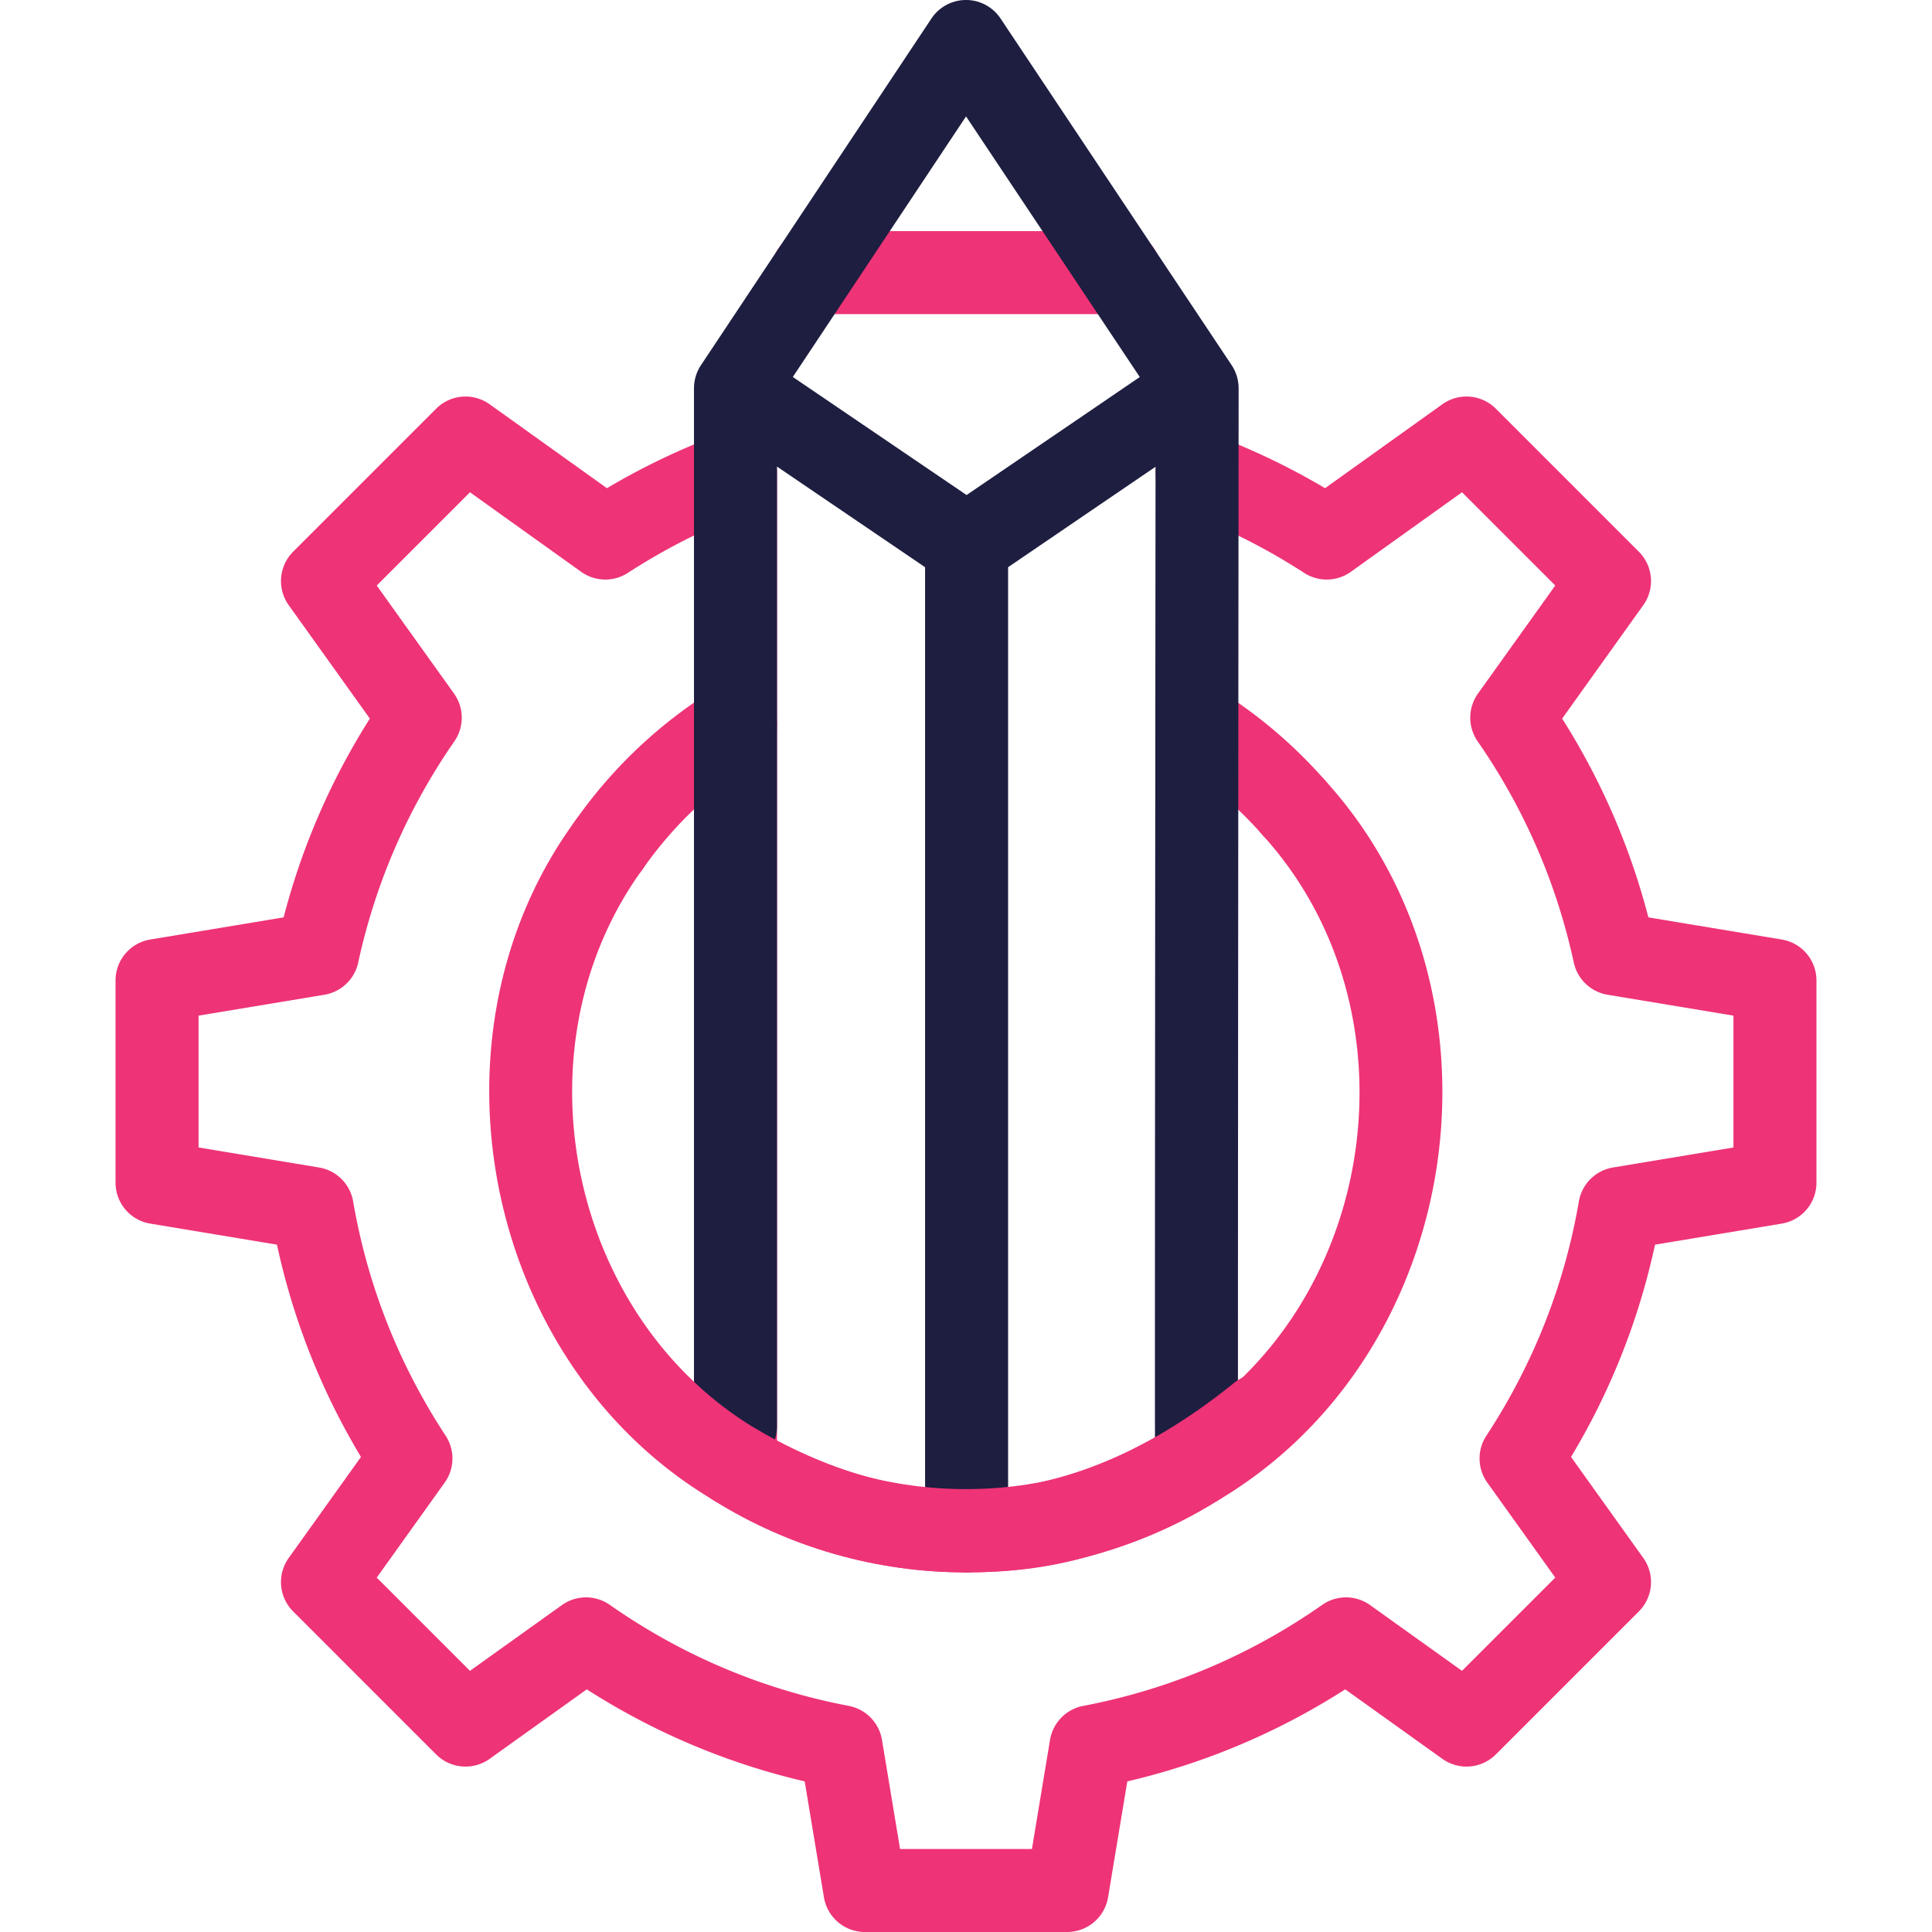 <svg xmlns="http://www.w3.org/2000/svg" xml:space="preserve" style="enable-background:new 0 0 512 512" viewBox="0 0 512 512"><path d="M296.833 83.25h-81.561c-14.579-.541-14.568-21.464 0-22h81.561c14.579.541 14.568 21.464 0 22zM342.83 225a10.973 10.973 0 0 1-8.27-3.742 104.908 104.908 0 0 0-23.149-19.697c-5.148-3.225-6.708-10.013-3.483-15.162 3.225-5.147 10.013-6.707 15.161-3.483a126.903 126.903 0 0 1 28.003 23.825c4.009 4.565 3.558 11.515-1.007 15.523A10.954 10.954 0 0 1 342.83 225zM161.308 235.001c-2.179 0-4.38-.646-6.3-1.991-4.977-3.485-6.186-10.344-2.701-15.32 9.85-14.064 22.226-25.802 36.783-34.885 5.154-3.216 11.939-1.645 15.155 3.509 3.216 5.154 1.645 11.939-3.509 15.156a104.376 104.376 0 0 0-30.408 28.84 10.988 10.988 0 0 1-9.02 4.691z" style="fill:#ee3377"/><path d="M282.798 512h-53.596c-5.38 0-9.971-3.892-10.852-9.2l-5.096-30.711c-20.57-4.805-39.936-12.984-57.751-24.392l-25.739 18.413a11.002 11.002 0 0 1-14.179-1.168l-37.898-37.898a11 11 0 0 1-1.168-14.179L95.66 386.11c-10.502-17.494-17.967-36.361-22.26-56.262l-33.583-5.579a10.999 10.999 0 0 1-9.197-10.851v-53.585c0-5.38 3.892-9.97 9.198-10.852l35.349-5.869a184.742 184.742 0 0 1 22.849-52.676L76.52 160.384a11 11 0 0 1 1.168-14.178l37.898-37.899a11 11 0 0 1 14.179-1.168l31.083 22.237a186.36 186.36 0 0 1 30.246-14.426 10.999 10.999 0 0 1 14.82 10.315v261.38a10.983 10.983 0 0 1-1.523 7.429c-3.189 5.17-9.997 6.759-15.164 3.571l-.23-.143a11 11 0 0 1-5.084-9.274v-246.31a165.343 165.343 0 0 0-17.52 9.899 11.002 11.002 0 0 1-12.385-.284l-29.46-21.077-24.711 24.711 20.478 28.627a10.999 10.999 0 0 1 .095 12.665c-12.33 17.795-20.904 37.523-25.485 58.638a11.002 11.002 0 0 1-8.948 8.52l-33.356 5.538v34.938l31.924 5.304a11 11 0 0 1 9.037 8.982c3.838 22.262 12.085 43.154 24.515 62.096a11 11 0 0 1-.251 12.435l-18.007 25.171 24.711 24.71 24.347-17.417a11.001 11.001 0 0 1 12.709-.065c19.134 13.395 40.443 22.402 63.337 26.773a11 11 0 0 1 8.789 9.004L238.527 490h34.945l4.797-28.913a10.999 10.999 0 0 1 8.789-9.004c22.893-4.371 44.203-13.378 63.337-26.773a10.998 10.998 0 0 1 12.709.065l24.347 17.417 24.711-24.71-18.007-25.171a11 11 0 0 1-.251-12.435c12.43-18.942 20.677-39.834 24.515-62.096a10.998 10.998 0 0 1 9.037-8.982l31.924-5.304v-34.938l-33.357-5.538a11.001 11.001 0 0 1-8.948-8.52c-4.581-21.115-13.155-40.844-25.485-58.638a10.999 10.999 0 0 1 .095-12.665l20.478-28.627-24.711-24.711-29.46 21.077a10.999 10.999 0 0 1-12.386.282 164.269 164.269 0 0 0-32.182-16.177c-5.695-2.113-8.6-8.443-6.487-14.139 2.114-5.696 8.445-8.6 14.14-6.487a185.918 185.918 0 0 1 30.078 14.362l31.081-22.236a11.002 11.002 0 0 1 14.179 1.168l37.898 37.899a11 11 0 0 1 1.168 14.178l-21.496 30.051a184.754 184.754 0 0 1 22.849 52.676l35.349 5.869a11 11 0 0 1 9.198 10.852v53.585a11 11 0 0 1-9.197 10.851l-33.583 5.579c-4.293 19.901-11.758 38.768-22.26 56.262l19.141 26.755a11 11 0 0 1-1.168 14.179l-37.898 37.898a11.002 11.002 0 0 1-14.179 1.168l-25.739-18.413c-17.815 11.407-37.181 19.586-57.751 24.392l-5.096 30.711A11.003 11.003 0 0 1 282.798 512z" style="fill:#ee3377"/><path d="M328.249 102.867a11.173 11.173 0 0 0-1.93-6.214L265.152 4.898a10.998 10.998 0 0 0-18.312.012l-60.974 91.71a11.16 11.16 0 0 0-1.953 6.326V378c0 6.075 4.925 11 11 11s11-4.925 11-11V123.651l39.245 26.666v255.377c0 6.075 4.925 11 11 11s11-4.925 11-11V150.309l39.073-26.617c-.057 62.698-.216 246.163-.144 260.364.029 6.076 4.986 10.977 11.056 10.944 6.075-.031 10.975-4.98 10.944-11.056-.086-16.999.16-278.415.163-281.054l-.001-.023zM256.012 30.85l46.043 69.067-45.904 31.271L210.104 99.9l45.908-69.05z" style="fill:#1d1e40"/><path d="M317.463 399.001c-10.886.008-15.197-14.387-5.869-20.312 53.94-32.356 65.229-111.036 22.966-157.431-4.007-4.564-3.557-11.515 1.007-15.524 4.563-4.007 11.515-3.56 15.523 1.006 51.168 56.164 37.504 151.407-27.78 190.569a10.939 10.939 0 0 1-5.847 1.692z" style="fill:#ee3377"/><path d="M256 416.694c-23.699 0-46.805-6.597-66.82-19.077-5.155-3.214-6.729-9.999-3.514-15.154 3.213-5.155 9.998-6.73 15.154-3.514 32.873 20.925 77.585 20.906 110.438-.049 5.151-3.22 11.938-1.651 15.157 3.5 3.219 5.152 1.651 11.939-3.501 15.158-20.036 12.519-43.175 19.136-66.914 19.136z" style="fill:#ee3377"/><path d="M256 416.694c-23.739 0-46.878-6.617-66.915-19.136-5.152-3.219-6.72-10.005-3.501-15.158 3.219-5.152 10.005-6.719 15.157-3.5 40.324 23.28 82.433 23.148 126.451-12.54 4.771-3.76 11.688-2.939 15.448 1.833s2.939 11.689-1.833 15.448c-36.869 29.049-62.549 33.053-84.807 33.053z" style="fill:#ee3377"/><path d="M194.902 399.23c-1.988 0-4.001-.539-5.812-1.669-60.823-36.073-78.315-122.87-36.782-179.872 3.485-4.977 10.345-6.186 15.32-2.7 4.976 3.485 6.185 10.344 2.699 15.32-34.299 47.089-19.836 118.789 30.409 148.586 5.154 3.216 6.725 10.001 3.509 15.155a10.988 10.988 0 0 1-9.343 5.18z" style="fill:#ee3377"/></svg>